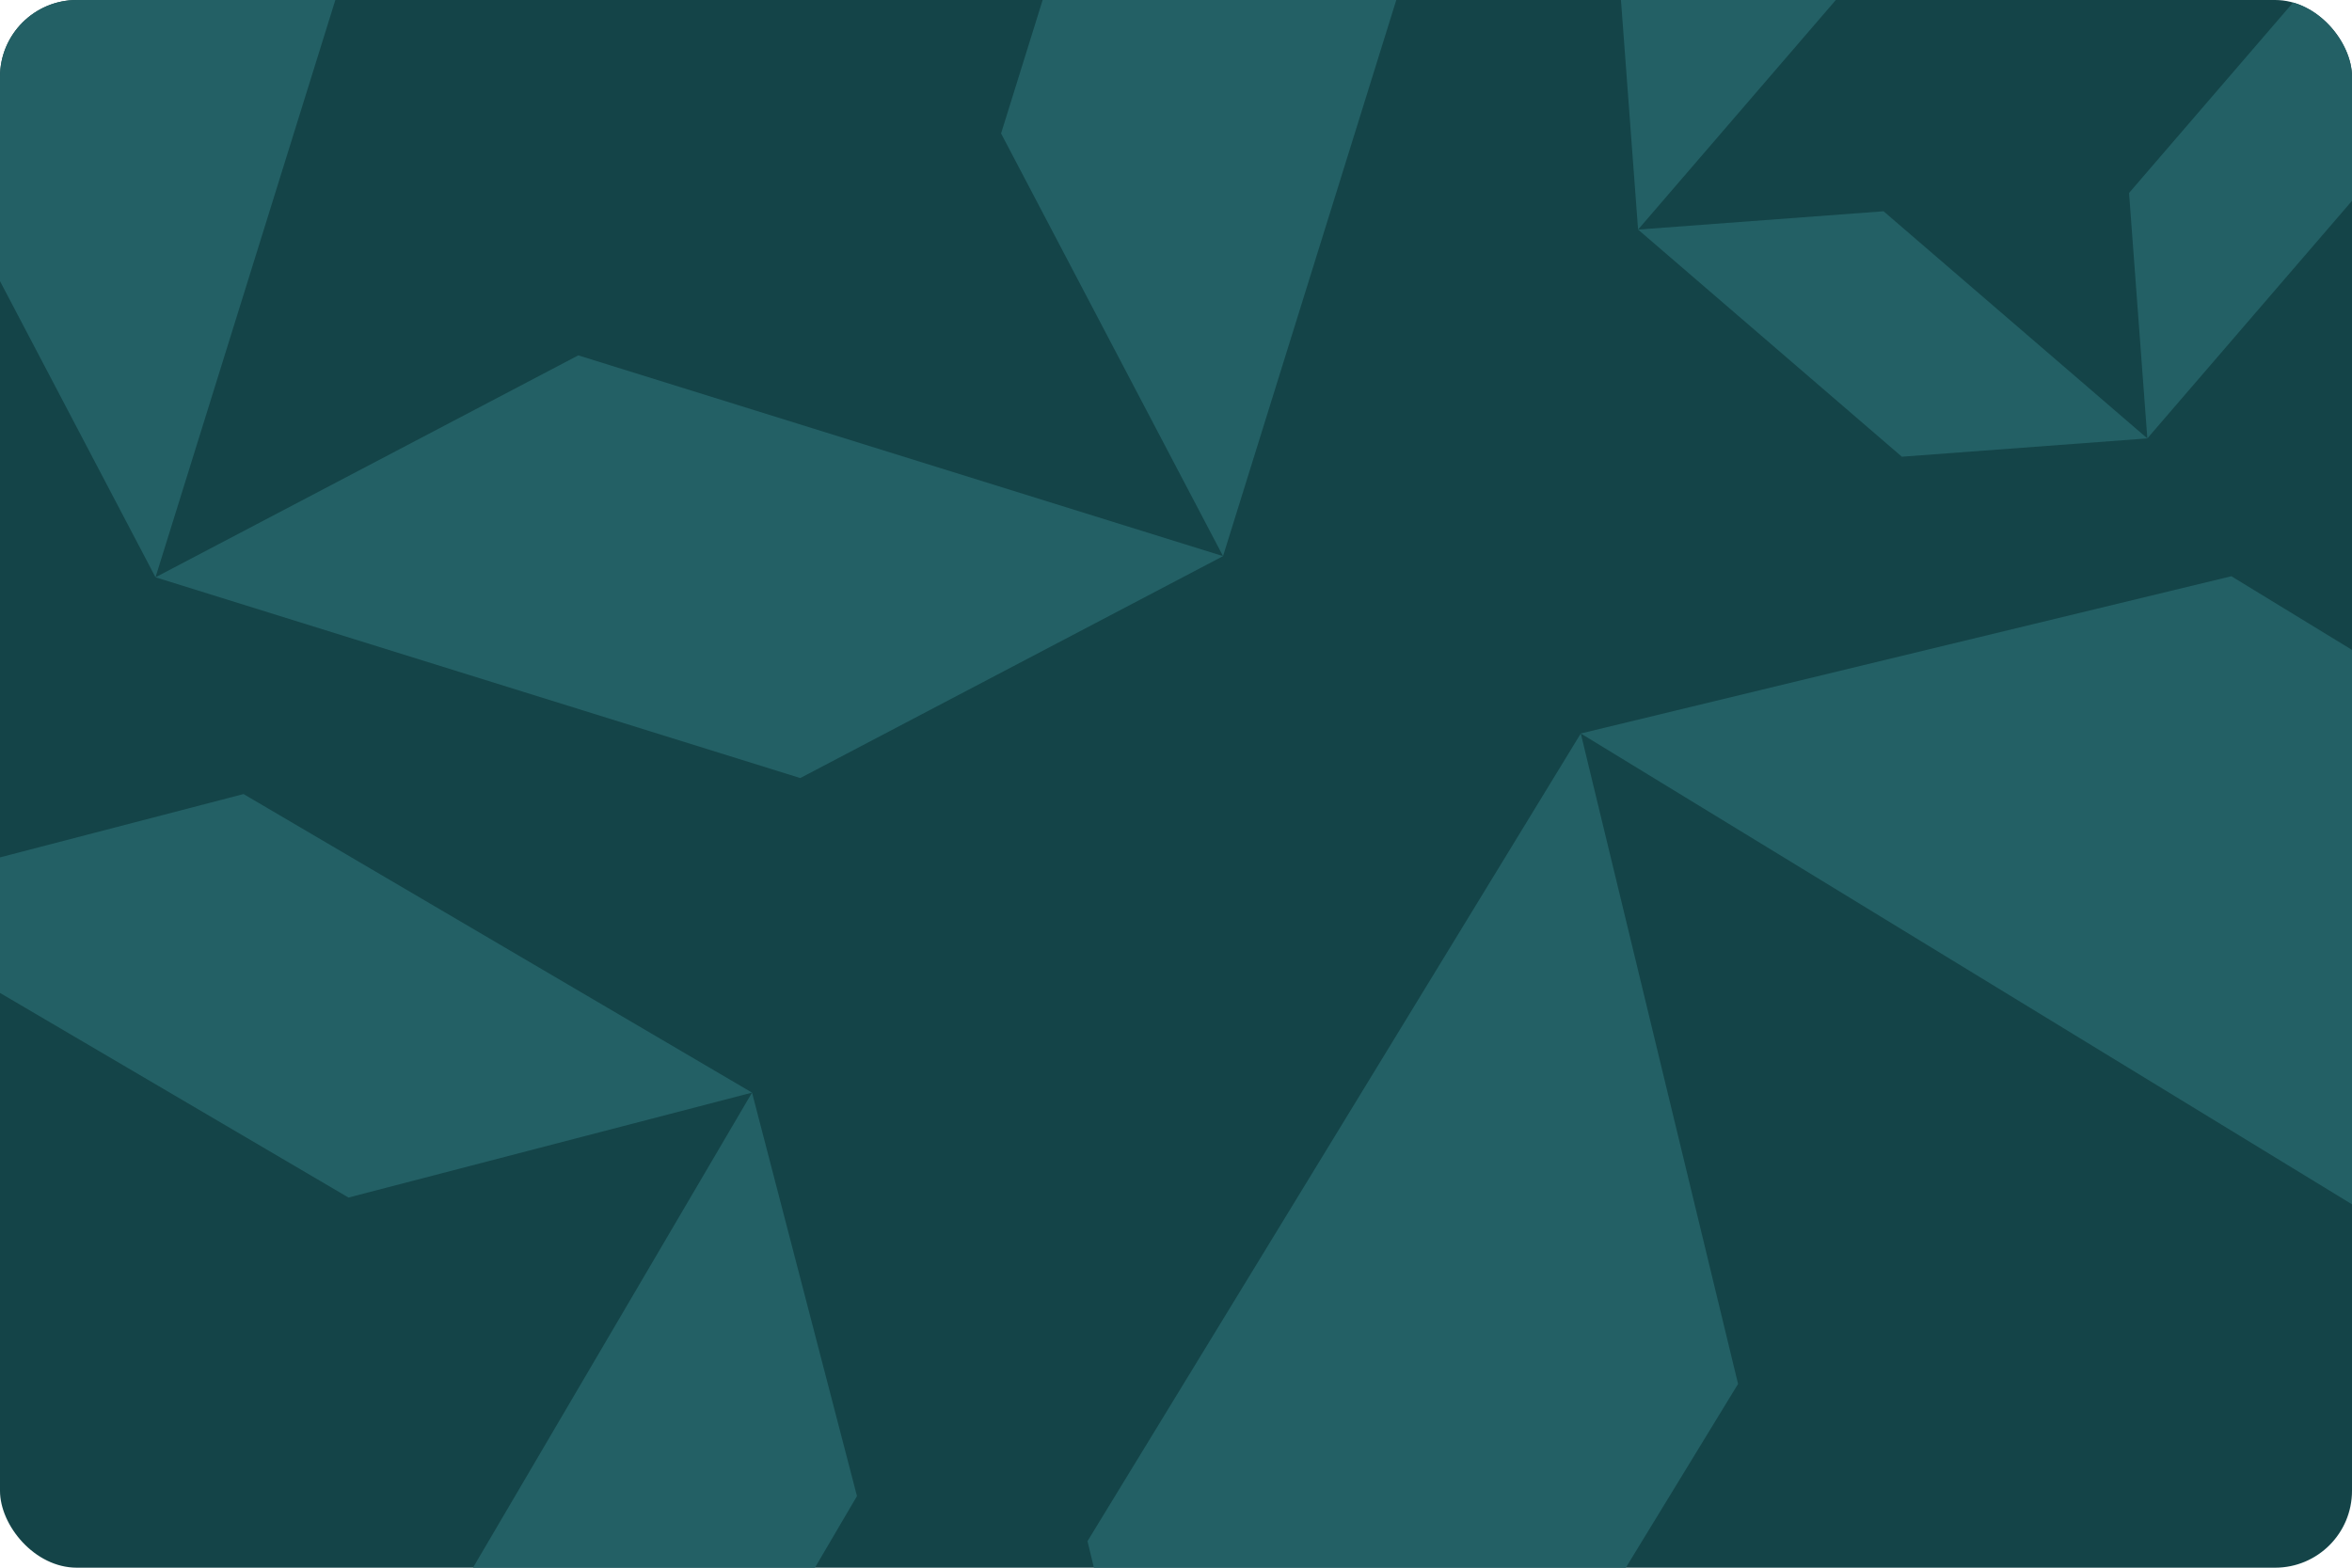 <svg width="612" height="408" viewBox="0 0 612 408" fill="none" xmlns="http://www.w3.org/2000/svg">
<g clip-path="url(#clip0_1006_466)">
<rect width="612" height="408" rx="20" fill="#144448"/>
<path d="M613.099 -18.416L549.223 -13.654L480.585 -72.768L544.461 -77.53L613.099 -18.416Z" fill="#236065"/>
<path d="M558.747 114.099L553.985 50.222L613.099 -18.416L617.861 45.461L558.747 114.099Z" fill="#236065"/>
<path d="M426.233 59.746L421.471 -4.13L480.585 -72.768L485.347 -8.892L426.233 59.746Z" fill="#236065"/>
<path d="M426.233 59.746L494.871 118.861L558.747 114.099L490.109 54.984L426.233 59.746Z" fill="#236065"/>
<path d="M790.815 278.326L621.533 319.251L411.327 190.894L580.608 149.969L790.815 278.326Z" fill="#236065"/>
<path d="M703.383 657.814L662.458 488.532L790.815 278.326L831.74 447.608L703.383 657.814Z" fill="#236065"/>
<path d="M323.894 570.382L282.97 401.1L411.327 190.894L452.251 360.175L323.894 570.382Z" fill="#236065"/>
<path d="M323.894 570.382L534.101 698.739L703.383 657.814L493.176 529.457L323.894 570.382Z" fill="#236065"/>
<path d="M312.735 -133.04L202.726 -75.282L34.959 -127.533L144.968 -185.291L312.735 -133.04Z" fill="#236065"/>
<path d="M318.242 144.737L260.484 34.727L312.735 -133.04L370.494 -23.031L318.242 144.737Z" fill="#236065"/>
<path d="M40.466 150.244L-17.293 40.234L34.959 -127.533L92.717 -17.524L40.466 150.244Z" fill="#236065"/>
<path d="M40.466 150.244L208.233 202.495L318.242 144.737L150.475 92.486L40.466 150.244Z" fill="#236065"/>
<path d="M195.683 284.361L90.675 311.667L-41.639 233.965L63.369 206.659L195.683 284.361Z" fill="#236065"/>
<path d="M145.287 521.683L117.981 416.675L195.683 284.361L222.989 389.369L145.287 521.683Z" fill="#236065"/>
<path d="M-92.034 471.287L-119.34 366.279L-41.639 233.965L-14.333 338.973L-92.034 471.287Z" fill="#236065"/>
<path d="M-92.034 471.287L40.279 548.989L145.287 521.683L12.973 443.981L-92.034 471.287Z" fill="#236065"/>
</g>
<defs>
<clipPath id="clip0_1006_466">
<rect width="612" height="408" rx="20" fill="white"/>
</clipPath>
</defs>
</svg>
